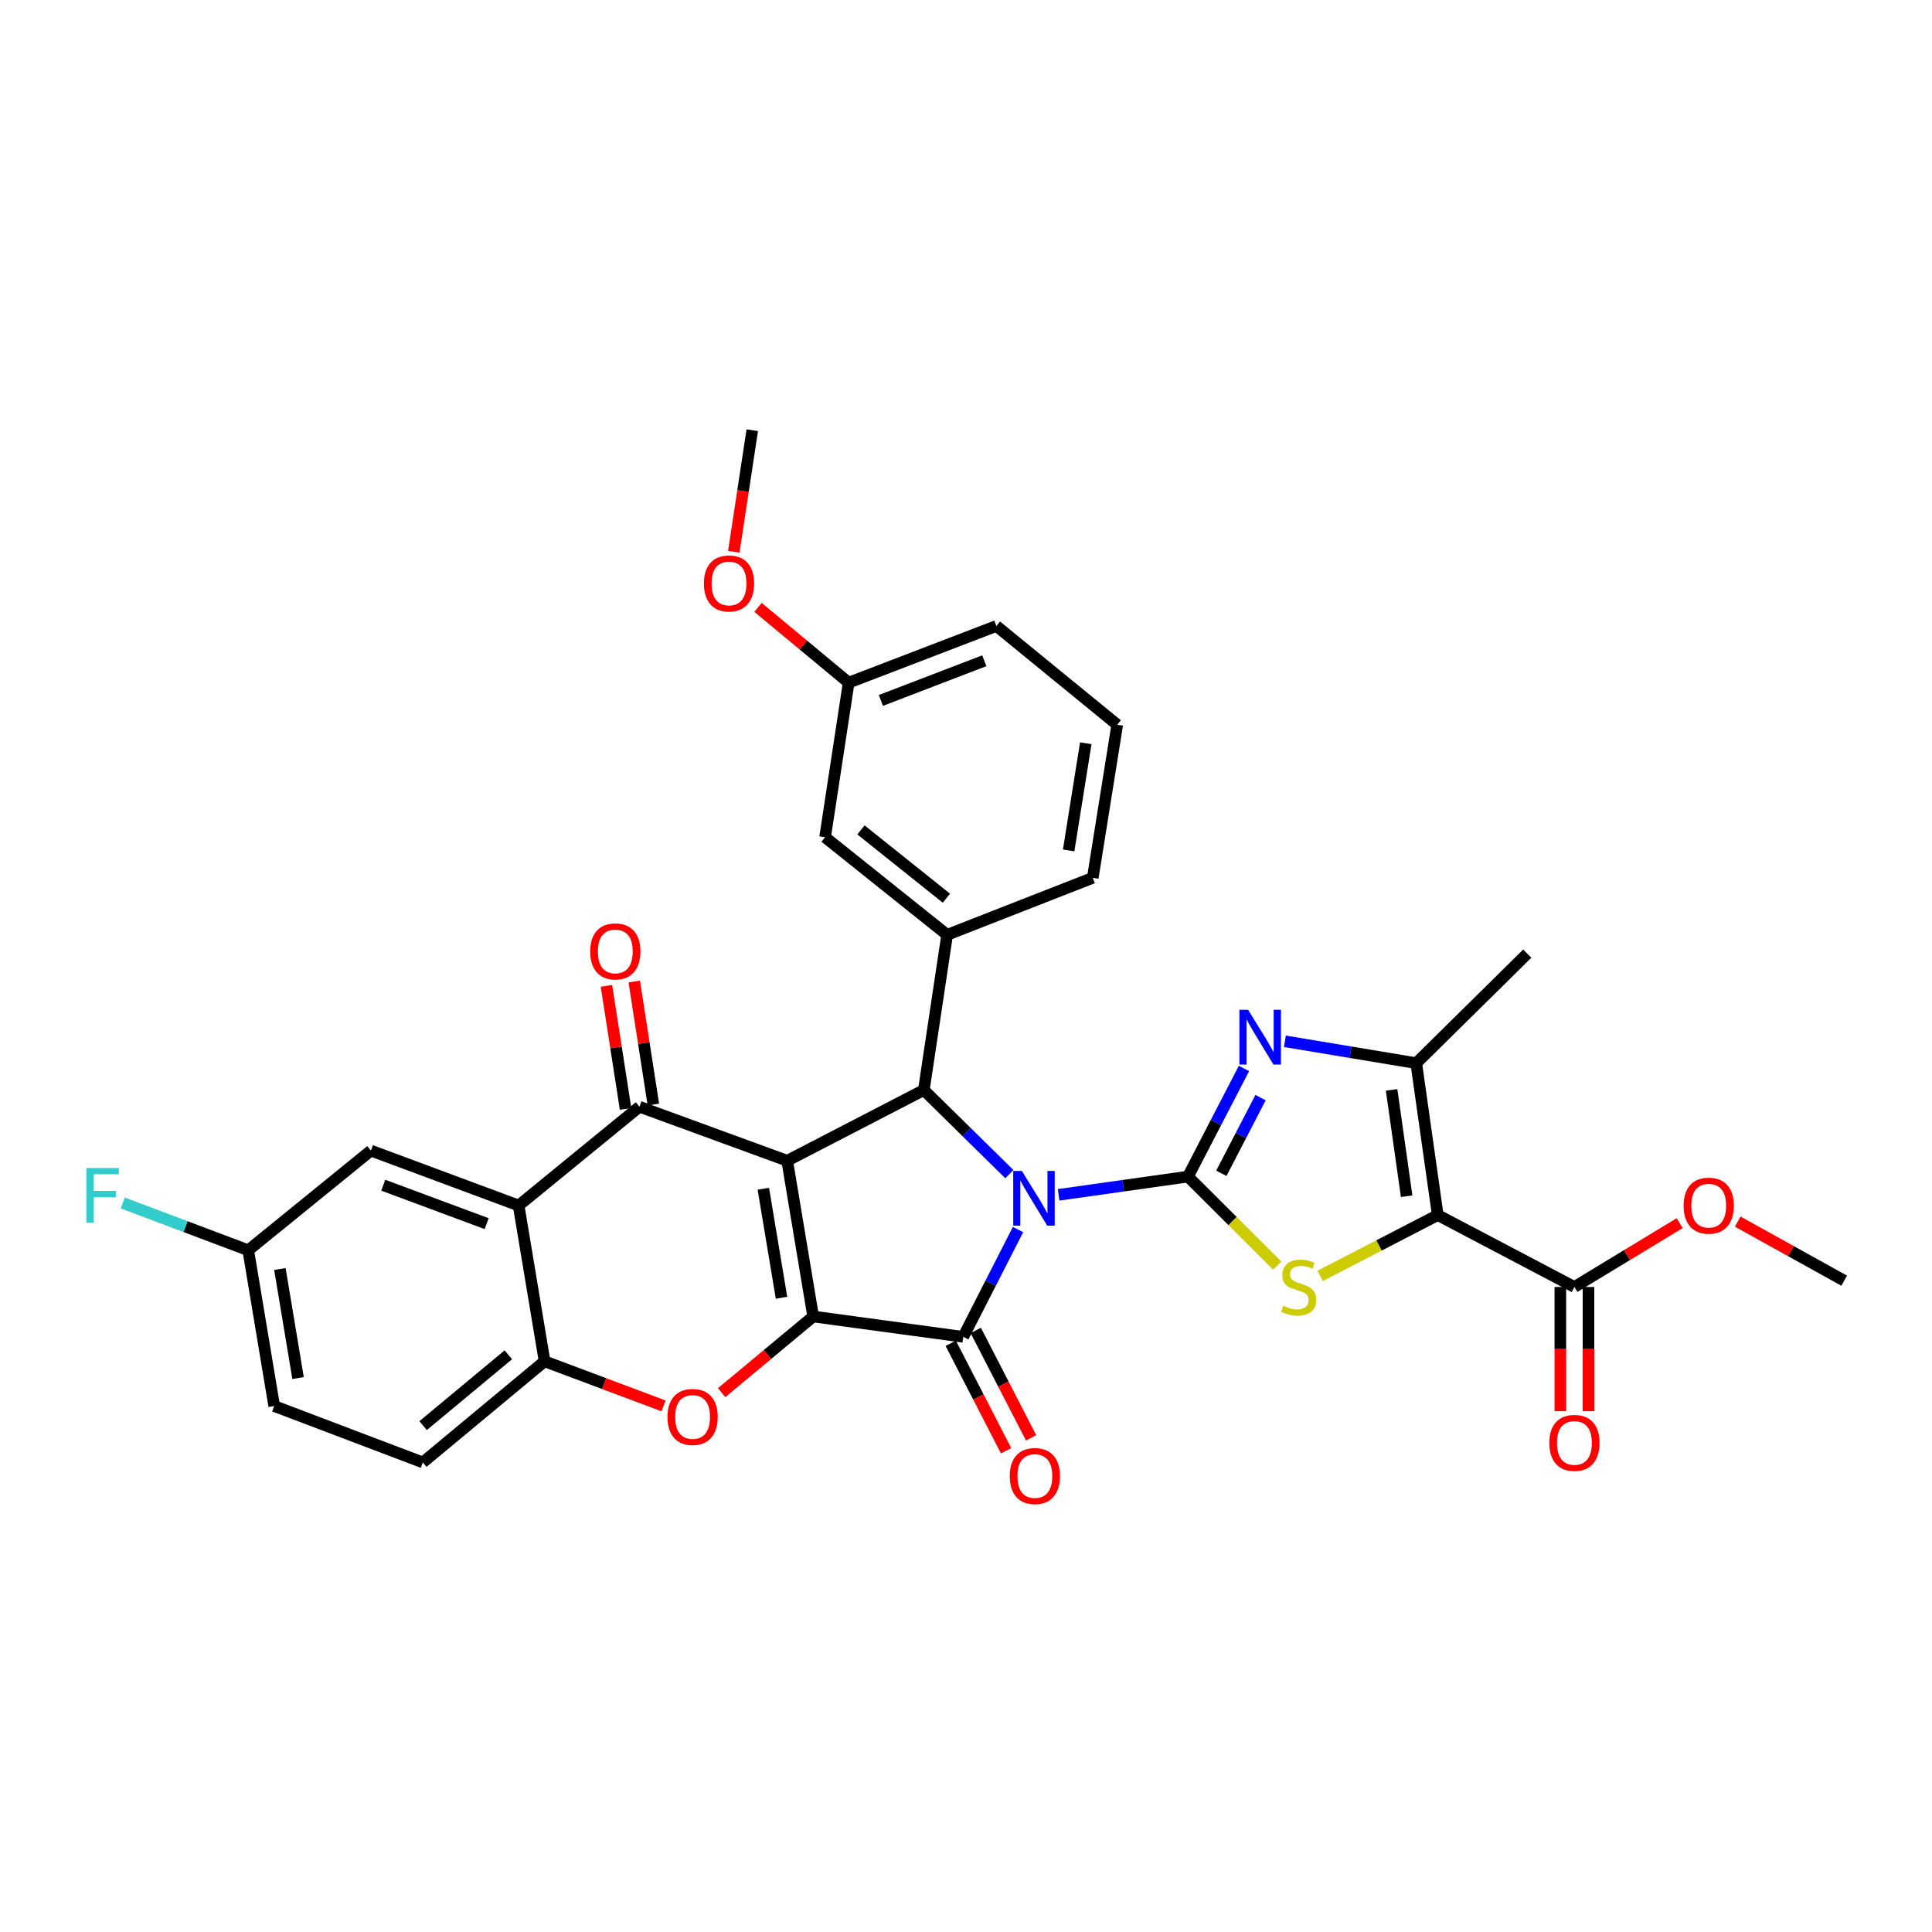 <?xml version='1.0' encoding='iso-8859-1'?>
<svg version='1.1' baseProfile='full'
              xmlns='http://www.w3.org/2000/svg'
                      xmlns:rdkit='http://www.rdkit.org/xml'
                      xmlns:xlink='http://www.w3.org/1999/xlink'
                  xml:space='preserve'
width='1000px' height='1000px' viewBox='0 0 1000 1000'>
<!-- END OF HEADER -->
<rect style='opacity:1.0;fill:#FFFFFF;stroke:none' width='1000' height='1000' x='0' y='0'> </rect>
<path class='bond-1' d='M 547.934,618.449 L 581.409,613.725' style='fill:none;fill-rule:evenodd;stroke:#0000FF;stroke-width:6px;stroke-linecap:butt;stroke-linejoin:miter;stroke-opacity:1' />
<path class='bond-1' d='M 581.409,613.725 L 614.884,609.001' style='fill:none;fill-rule:evenodd;stroke:#000000;stroke-width:6px;stroke-linecap:butt;stroke-linejoin:miter;stroke-opacity:1' />
<path class='bond-3' d='M 526.925,636.421 L 512.75,664.185' style='fill:none;fill-rule:evenodd;stroke:#0000FF;stroke-width:6px;stroke-linecap:butt;stroke-linejoin:miter;stroke-opacity:1' />
<path class='bond-3' d='M 512.75,664.185 L 498.576,691.948' style='fill:none;fill-rule:evenodd;stroke:#000000;stroke-width:6px;stroke-linecap:butt;stroke-linejoin:miter;stroke-opacity:1' />
<path class='bond-4' d='M 522.443,607.723 L 500.31,585.961' style='fill:none;fill-rule:evenodd;stroke:#0000FF;stroke-width:6px;stroke-linecap:butt;stroke-linejoin:miter;stroke-opacity:1' />
<path class='bond-4' d='M 500.31,585.961 L 478.177,564.198' style='fill:none;fill-rule:evenodd;stroke:#000000;stroke-width:6px;stroke-linecap:butt;stroke-linejoin:miter;stroke-opacity:1' />
<path class='bond-0' d='M 407.448,600.805 L 478.177,564.198' style='fill:none;fill-rule:evenodd;stroke:#000000;stroke-width:6px;stroke-linecap:butt;stroke-linejoin:miter;stroke-opacity:1' />
<path class='bond-6' d='M 407.448,600.805 L 330.99,572.84' style='fill:none;fill-rule:evenodd;stroke:#000000;stroke-width:6px;stroke-linecap:butt;stroke-linejoin:miter;stroke-opacity:1' />
<path class='bond-33' d='M 407.448,600.805 L 420.896,681.421' style='fill:none;fill-rule:evenodd;stroke:#000000;stroke-width:6px;stroke-linecap:butt;stroke-linejoin:miter;stroke-opacity:1' />
<path class='bond-33' d='M 395.099,615.294 L 404.513,671.725' style='fill:none;fill-rule:evenodd;stroke:#000000;stroke-width:6px;stroke-linecap:butt;stroke-linejoin:miter;stroke-opacity:1' />
<path class='bond-7' d='M 614.884,609.001 L 637.989,632.038' style='fill:none;fill-rule:evenodd;stroke:#000000;stroke-width:6px;stroke-linecap:butt;stroke-linejoin:miter;stroke-opacity:1' />
<path class='bond-7' d='M 637.989,632.038 L 661.094,655.074' style='fill:none;fill-rule:evenodd;stroke:#CCCC00;stroke-width:6px;stroke-linecap:butt;stroke-linejoin:miter;stroke-opacity:1' />
<path class='bond-8' d='M 614.884,609.001 L 629.382,581.017' style='fill:none;fill-rule:evenodd;stroke:#000000;stroke-width:6px;stroke-linecap:butt;stroke-linejoin:miter;stroke-opacity:1' />
<path class='bond-8' d='M 629.382,581.017 L 643.879,553.032' style='fill:none;fill-rule:evenodd;stroke:#0000FF;stroke-width:6px;stroke-linecap:butt;stroke-linejoin:miter;stroke-opacity:1' />
<path class='bond-8' d='M 632.166,607.306 L 642.314,587.716' style='fill:none;fill-rule:evenodd;stroke:#000000;stroke-width:6px;stroke-linecap:butt;stroke-linejoin:miter;stroke-opacity:1' />
<path class='bond-8' d='M 642.314,587.716 L 652.463,568.127' style='fill:none;fill-rule:evenodd;stroke:#0000FF;stroke-width:6px;stroke-linecap:butt;stroke-linejoin:miter;stroke-opacity:1' />
<path class='bond-2' d='M 420.896,681.421 L 498.576,691.948' style='fill:none;fill-rule:evenodd;stroke:#000000;stroke-width:6px;stroke-linecap:butt;stroke-linejoin:miter;stroke-opacity:1' />
<path class='bond-9' d='M 420.896,681.421 L 397.206,701.125' style='fill:none;fill-rule:evenodd;stroke:#000000;stroke-width:6px;stroke-linecap:butt;stroke-linejoin:miter;stroke-opacity:1' />
<path class='bond-9' d='M 397.206,701.125 L 373.515,720.829' style='fill:none;fill-rule:evenodd;stroke:#FF0000;stroke-width:6px;stroke-linecap:butt;stroke-linejoin:miter;stroke-opacity:1' />
<path class='bond-15' d='M 492.101,695.283 L 506.426,723.094' style='fill:none;fill-rule:evenodd;stroke:#000000;stroke-width:6px;stroke-linecap:butt;stroke-linejoin:miter;stroke-opacity:1' />
<path class='bond-15' d='M 506.426,723.094 L 520.751,750.906' style='fill:none;fill-rule:evenodd;stroke:#FF0000;stroke-width:6px;stroke-linecap:butt;stroke-linejoin:miter;stroke-opacity:1' />
<path class='bond-15' d='M 505.05,688.614 L 519.374,716.425' style='fill:none;fill-rule:evenodd;stroke:#000000;stroke-width:6px;stroke-linecap:butt;stroke-linejoin:miter;stroke-opacity:1' />
<path class='bond-15' d='M 519.374,716.425 L 533.699,744.237' style='fill:none;fill-rule:evenodd;stroke:#FF0000;stroke-width:6px;stroke-linecap:butt;stroke-linejoin:miter;stroke-opacity:1' />
<path class='bond-13' d='M 478.177,564.198 L 490.233,483.865' style='fill:none;fill-rule:evenodd;stroke:#000000;stroke-width:6px;stroke-linecap:butt;stroke-linejoin:miter;stroke-opacity:1' />
<path class='bond-5' d='M 744.172,628.915 L 713.737,644.657' style='fill:none;fill-rule:evenodd;stroke:#000000;stroke-width:6px;stroke-linecap:butt;stroke-linejoin:miter;stroke-opacity:1' />
<path class='bond-5' d='M 713.737,644.657 L 683.303,660.4' style='fill:none;fill-rule:evenodd;stroke:#CCCC00;stroke-width:6px;stroke-linecap:butt;stroke-linejoin:miter;stroke-opacity:1' />
<path class='bond-14' d='M 744.172,628.915 L 814.917,666.144' style='fill:none;fill-rule:evenodd;stroke:#000000;stroke-width:6px;stroke-linecap:butt;stroke-linejoin:miter;stroke-opacity:1' />
<path class='bond-34' d='M 744.172,628.915 L 733.046,550.297' style='fill:none;fill-rule:evenodd;stroke:#000000;stroke-width:6px;stroke-linecap:butt;stroke-linejoin:miter;stroke-opacity:1' />
<path class='bond-34' d='M 728.082,619.163 L 720.294,564.13' style='fill:none;fill-rule:evenodd;stroke:#000000;stroke-width:6px;stroke-linecap:butt;stroke-linejoin:miter;stroke-opacity:1' />
<path class='bond-10' d='M 330.99,572.84 L 268.442,623.971' style='fill:none;fill-rule:evenodd;stroke:#000000;stroke-width:6px;stroke-linecap:butt;stroke-linejoin:miter;stroke-opacity:1' />
<path class='bond-16' d='M 338.186,571.721 L 333.237,539.88' style='fill:none;fill-rule:evenodd;stroke:#000000;stroke-width:6px;stroke-linecap:butt;stroke-linejoin:miter;stroke-opacity:1' />
<path class='bond-16' d='M 333.237,539.88 L 328.288,508.038' style='fill:none;fill-rule:evenodd;stroke:#FF0000;stroke-width:6px;stroke-linecap:butt;stroke-linejoin:miter;stroke-opacity:1' />
<path class='bond-16' d='M 323.794,573.958 L 318.845,542.117' style='fill:none;fill-rule:evenodd;stroke:#000000;stroke-width:6px;stroke-linecap:butt;stroke-linejoin:miter;stroke-opacity:1' />
<path class='bond-16' d='M 318.845,542.117 L 313.896,510.276' style='fill:none;fill-rule:evenodd;stroke:#FF0000;stroke-width:6px;stroke-linecap:butt;stroke-linejoin:miter;stroke-opacity:1' />
<path class='bond-11' d='M 665.055,538.971 L 699.05,544.634' style='fill:none;fill-rule:evenodd;stroke:#0000FF;stroke-width:6px;stroke-linecap:butt;stroke-linejoin:miter;stroke-opacity:1' />
<path class='bond-11' d='M 699.05,544.634 L 733.046,550.297' style='fill:none;fill-rule:evenodd;stroke:#000000;stroke-width:6px;stroke-linecap:butt;stroke-linejoin:miter;stroke-opacity:1' />
<path class='bond-12' d='M 343.44,727.686 L 312.657,716.141' style='fill:none;fill-rule:evenodd;stroke:#FF0000;stroke-width:6px;stroke-linecap:butt;stroke-linejoin:miter;stroke-opacity:1' />
<path class='bond-12' d='M 312.657,716.141 L 281.874,704.595' style='fill:none;fill-rule:evenodd;stroke:#000000;stroke-width:6px;stroke-linecap:butt;stroke-linejoin:miter;stroke-opacity:1' />
<path class='bond-17' d='M 268.442,623.971 L 191.977,595.545' style='fill:none;fill-rule:evenodd;stroke:#000000;stroke-width:6px;stroke-linecap:butt;stroke-linejoin:miter;stroke-opacity:1' />
<path class='bond-17' d='M 251.897,633.359 L 198.371,613.461' style='fill:none;fill-rule:evenodd;stroke:#000000;stroke-width:6px;stroke-linecap:butt;stroke-linejoin:miter;stroke-opacity:1' />
<path class='bond-35' d='M 268.442,623.971 L 281.874,704.595' style='fill:none;fill-rule:evenodd;stroke:#000000;stroke-width:6px;stroke-linecap:butt;stroke-linejoin:miter;stroke-opacity:1' />
<path class='bond-25' d='M 733.046,550.297 L 790.512,493.599' style='fill:none;fill-rule:evenodd;stroke:#000000;stroke-width:6px;stroke-linecap:butt;stroke-linejoin:miter;stroke-opacity:1' />
<path class='bond-20' d='M 281.874,704.595 L 218.849,756.956' style='fill:none;fill-rule:evenodd;stroke:#000000;stroke-width:6px;stroke-linecap:butt;stroke-linejoin:miter;stroke-opacity:1' />
<path class='bond-20' d='M 263.113,701.247 L 218.995,737.899' style='fill:none;fill-rule:evenodd;stroke:#000000;stroke-width:6px;stroke-linecap:butt;stroke-linejoin:miter;stroke-opacity:1' />
<path class='bond-18' d='M 490.233,483.865 L 427.062,433.357' style='fill:none;fill-rule:evenodd;stroke:#000000;stroke-width:6px;stroke-linecap:butt;stroke-linejoin:miter;stroke-opacity:1' />
<path class='bond-18' d='M 489.853,464.913 L 445.633,429.557' style='fill:none;fill-rule:evenodd;stroke:#000000;stroke-width:6px;stroke-linecap:butt;stroke-linejoin:miter;stroke-opacity:1' />
<path class='bond-27' d='M 490.233,483.865 L 565.614,454.363' style='fill:none;fill-rule:evenodd;stroke:#000000;stroke-width:6px;stroke-linecap:butt;stroke-linejoin:miter;stroke-opacity:1' />
<path class='bond-19' d='M 807.634,666.144 L 807.634,698.285' style='fill:none;fill-rule:evenodd;stroke:#000000;stroke-width:6px;stroke-linecap:butt;stroke-linejoin:miter;stroke-opacity:1' />
<path class='bond-19' d='M 807.634,698.285 L 807.634,730.425' style='fill:none;fill-rule:evenodd;stroke:#FF0000;stroke-width:6px;stroke-linecap:butt;stroke-linejoin:miter;stroke-opacity:1' />
<path class='bond-19' d='M 822.199,666.144 L 822.199,698.285' style='fill:none;fill-rule:evenodd;stroke:#000000;stroke-width:6px;stroke-linecap:butt;stroke-linejoin:miter;stroke-opacity:1' />
<path class='bond-19' d='M 822.199,698.285 L 822.199,730.425' style='fill:none;fill-rule:evenodd;stroke:#FF0000;stroke-width:6px;stroke-linecap:butt;stroke-linejoin:miter;stroke-opacity:1' />
<path class='bond-22' d='M 814.917,666.144 L 842.158,649.618' style='fill:none;fill-rule:evenodd;stroke:#000000;stroke-width:6px;stroke-linecap:butt;stroke-linejoin:miter;stroke-opacity:1' />
<path class='bond-22' d='M 842.158,649.618 L 869.399,633.091' style='fill:none;fill-rule:evenodd;stroke:#FF0000;stroke-width:6px;stroke-linecap:butt;stroke-linejoin:miter;stroke-opacity:1' />
<path class='bond-21' d='M 191.977,595.545 L 128.49,647.137' style='fill:none;fill-rule:evenodd;stroke:#000000;stroke-width:6px;stroke-linecap:butt;stroke-linejoin:miter;stroke-opacity:1' />
<path class='bond-23' d='M 427.062,433.357 L 439.264,353.347' style='fill:none;fill-rule:evenodd;stroke:#000000;stroke-width:6px;stroke-linecap:butt;stroke-linejoin:miter;stroke-opacity:1' />
<path class='bond-24' d='M 218.849,756.956 L 141.93,727.762' style='fill:none;fill-rule:evenodd;stroke:#000000;stroke-width:6px;stroke-linecap:butt;stroke-linejoin:miter;stroke-opacity:1' />
<path class='bond-26' d='M 128.49,647.137 L 96.016,634.895' style='fill:none;fill-rule:evenodd;stroke:#000000;stroke-width:6px;stroke-linecap:butt;stroke-linejoin:miter;stroke-opacity:1' />
<path class='bond-26' d='M 96.016,634.895 L 63.543,622.653' style='fill:none;fill-rule:evenodd;stroke:#33CCCC;stroke-width:6px;stroke-linecap:butt;stroke-linejoin:miter;stroke-opacity:1' />
<path class='bond-37' d='M 128.49,647.137 L 141.93,727.762' style='fill:none;fill-rule:evenodd;stroke:#000000;stroke-width:6px;stroke-linecap:butt;stroke-linejoin:miter;stroke-opacity:1' />
<path class='bond-37' d='M 144.873,656.836 L 154.281,713.273' style='fill:none;fill-rule:evenodd;stroke:#000000;stroke-width:6px;stroke-linecap:butt;stroke-linejoin:miter;stroke-opacity:1' />
<path class='bond-31' d='M 899.436,632.298 L 926.991,647.591' style='fill:none;fill-rule:evenodd;stroke:#FF0000;stroke-width:6px;stroke-linecap:butt;stroke-linejoin:miter;stroke-opacity:1' />
<path class='bond-31' d='M 926.991,647.591 L 954.545,662.883' style='fill:none;fill-rule:evenodd;stroke:#000000;stroke-width:6px;stroke-linecap:butt;stroke-linejoin:miter;stroke-opacity:1' />
<path class='bond-28' d='M 439.264,353.347 L 415.804,333.862' style='fill:none;fill-rule:evenodd;stroke:#000000;stroke-width:6px;stroke-linecap:butt;stroke-linejoin:miter;stroke-opacity:1' />
<path class='bond-28' d='M 415.804,333.862 L 392.344,314.378' style='fill:none;fill-rule:evenodd;stroke:#FF0000;stroke-width:6px;stroke-linecap:butt;stroke-linejoin:miter;stroke-opacity:1' />
<path class='bond-36' d='M 439.264,353.347 L 515.714,324.007' style='fill:none;fill-rule:evenodd;stroke:#000000;stroke-width:6px;stroke-linecap:butt;stroke-linejoin:miter;stroke-opacity:1' />
<path class='bond-36' d='M 455.95,362.544 L 509.465,342.006' style='fill:none;fill-rule:evenodd;stroke:#000000;stroke-width:6px;stroke-linecap:butt;stroke-linejoin:miter;stroke-opacity:1' />
<path class='bond-29' d='M 565.614,454.363 L 578.278,375.13' style='fill:none;fill-rule:evenodd;stroke:#000000;stroke-width:6px;stroke-linecap:butt;stroke-linejoin:miter;stroke-opacity:1' />
<path class='bond-29' d='M 553.132,440.179 L 561.996,384.716' style='fill:none;fill-rule:evenodd;stroke:#000000;stroke-width:6px;stroke-linecap:butt;stroke-linejoin:miter;stroke-opacity:1' />
<path class='bond-32' d='M 379.811,285.585 L 384.591,254.126' style='fill:none;fill-rule:evenodd;stroke:#FF0000;stroke-width:6px;stroke-linecap:butt;stroke-linejoin:miter;stroke-opacity:1' />
<path class='bond-32' d='M 384.591,254.126 L 389.371,222.668' style='fill:none;fill-rule:evenodd;stroke:#000000;stroke-width:6px;stroke-linecap:butt;stroke-linejoin:miter;stroke-opacity:1' />
<path class='bond-30' d='M 578.278,375.13 L 515.714,324.007' style='fill:none;fill-rule:evenodd;stroke:#000000;stroke-width:6px;stroke-linecap:butt;stroke-linejoin:miter;stroke-opacity:1' />
<path  class='atom-0' d='M 528.922 606.089
L 538.202 621.089
Q 539.122 622.569, 540.602 625.249
Q 542.082 627.929, 542.162 628.089
L 542.162 606.089
L 545.922 606.089
L 545.922 634.409
L 542.042 634.409
L 532.082 618.009
Q 530.922 616.089, 529.682 613.889
Q 528.482 611.689, 528.122 611.009
L 528.122 634.409
L 524.442 634.409
L 524.442 606.089
L 528.922 606.089
' fill='#0000FF'/>
<path  class='atom-8' d='M 664.197 675.864
Q 664.517 675.984, 665.837 676.544
Q 667.157 677.104, 668.597 677.464
Q 670.077 677.784, 671.517 677.784
Q 674.197 677.784, 675.757 676.504
Q 677.317 675.184, 677.317 672.904
Q 677.317 671.344, 676.517 670.384
Q 675.757 669.424, 674.557 668.904
Q 673.357 668.384, 671.357 667.784
Q 668.837 667.024, 667.317 666.304
Q 665.837 665.584, 664.757 664.064
Q 663.717 662.544, 663.717 659.984
Q 663.717 656.424, 666.117 654.224
Q 668.557 652.024, 673.357 652.024
Q 676.637 652.024, 680.357 653.584
L 679.437 656.664
Q 676.037 655.264, 673.477 655.264
Q 670.717 655.264, 669.197 656.424
Q 667.677 657.544, 667.717 659.504
Q 667.717 661.024, 668.477 661.944
Q 669.277 662.864, 670.397 663.384
Q 671.557 663.904, 673.477 664.504
Q 676.037 665.304, 677.557 666.104
Q 679.077 666.904, 680.157 668.544
Q 681.277 670.144, 681.277 672.904
Q 681.277 676.824, 678.637 678.944
Q 676.037 681.024, 671.677 681.024
Q 669.157 681.024, 667.237 680.464
Q 665.357 679.944, 663.117 679.024
L 664.197 675.864
' fill='#CCCC00'/>
<path  class='atom-9' d='M 646.007 522.68
L 655.287 537.68
Q 656.207 539.16, 657.687 541.84
Q 659.167 544.52, 659.247 544.68
L 659.247 522.68
L 663.007 522.68
L 663.007 551
L 659.127 551
L 649.167 534.6
Q 648.007 532.68, 646.767 530.48
Q 645.567 528.28, 645.207 527.6
L 645.207 551
L 641.527 551
L 641.527 522.68
L 646.007 522.68
' fill='#0000FF'/>
<path  class='atom-10' d='M 345.486 733.409
Q 345.486 726.609, 348.846 722.809
Q 352.206 719.009, 358.486 719.009
Q 364.766 719.009, 368.126 722.809
Q 371.486 726.609, 371.486 733.409
Q 371.486 740.289, 368.086 744.209
Q 364.686 748.089, 358.486 748.089
Q 352.246 748.089, 348.846 744.209
Q 345.486 740.329, 345.486 733.409
M 358.486 744.889
Q 362.806 744.889, 365.126 742.009
Q 367.486 739.089, 367.486 733.409
Q 367.486 727.849, 365.126 725.049
Q 362.806 722.209, 358.486 722.209
Q 354.166 722.209, 351.806 725.009
Q 349.486 727.809, 349.486 733.409
Q 349.486 739.129, 351.806 742.009
Q 354.166 744.889, 358.486 744.889
' fill='#FF0000'/>
<path  class='atom-16' d='M 522.643 763.995
Q 522.643 757.195, 526.003 753.395
Q 529.363 749.595, 535.643 749.595
Q 541.923 749.595, 545.283 753.395
Q 548.643 757.195, 548.643 763.995
Q 548.643 770.875, 545.243 774.795
Q 541.843 778.675, 535.643 778.675
Q 529.403 778.675, 526.003 774.795
Q 522.643 770.915, 522.643 763.995
M 535.643 775.475
Q 539.963 775.475, 542.283 772.595
Q 544.643 769.675, 544.643 763.995
Q 544.643 758.435, 542.283 755.635
Q 539.963 752.795, 535.643 752.795
Q 531.323 752.795, 528.963 755.595
Q 526.643 758.395, 526.643 763.995
Q 526.643 769.715, 528.963 772.595
Q 531.323 775.475, 535.643 775.475
' fill='#FF0000'/>
<path  class='atom-17' d='M 305.481 492.441
Q 305.481 485.641, 308.841 481.841
Q 312.201 478.041, 318.481 478.041
Q 324.761 478.041, 328.121 481.841
Q 331.481 485.641, 331.481 492.441
Q 331.481 499.321, 328.081 503.241
Q 324.681 507.121, 318.481 507.121
Q 312.241 507.121, 308.841 503.241
Q 305.481 499.361, 305.481 492.441
M 318.481 503.921
Q 322.801 503.921, 325.121 501.041
Q 327.481 498.121, 327.481 492.441
Q 327.481 486.881, 325.121 484.081
Q 322.801 481.241, 318.481 481.241
Q 314.161 481.241, 311.801 484.041
Q 309.481 486.841, 309.481 492.441
Q 309.481 498.161, 311.801 501.041
Q 314.161 503.921, 318.481 503.921
' fill='#FF0000'/>
<path  class='atom-20' d='M 801.917 746.841
Q 801.917 740.041, 805.277 736.241
Q 808.637 732.441, 814.917 732.441
Q 821.197 732.441, 824.557 736.241
Q 827.917 740.041, 827.917 746.841
Q 827.917 753.721, 824.517 757.641
Q 821.117 761.521, 814.917 761.521
Q 808.677 761.521, 805.277 757.641
Q 801.917 753.761, 801.917 746.841
M 814.917 758.321
Q 819.237 758.321, 821.557 755.441
Q 823.917 752.521, 823.917 746.841
Q 823.917 741.281, 821.557 738.481
Q 819.237 735.641, 814.917 735.641
Q 810.597 735.641, 808.237 738.441
Q 805.917 741.241, 805.917 746.841
Q 805.917 752.561, 808.237 755.441
Q 810.597 758.321, 814.917 758.321
' fill='#FF0000'/>
<path  class='atom-23' d='M 871.432 624.051
Q 871.432 617.251, 874.792 613.451
Q 878.152 609.651, 884.432 609.651
Q 890.712 609.651, 894.072 613.451
Q 897.432 617.251, 897.432 624.051
Q 897.432 630.931, 894.032 634.851
Q 890.632 638.731, 884.432 638.731
Q 878.192 638.731, 874.792 634.851
Q 871.432 630.971, 871.432 624.051
M 884.432 635.531
Q 888.752 635.531, 891.072 632.651
Q 893.432 629.731, 893.432 624.051
Q 893.432 618.491, 891.072 615.691
Q 888.752 612.851, 884.432 612.851
Q 880.112 612.851, 877.752 615.651
Q 875.432 618.451, 875.432 624.051
Q 875.432 629.771, 877.752 632.651
Q 880.112 635.531, 884.432 635.531
' fill='#FF0000'/>
<path  class='atom-27' d='M 44.689 604.559
L 61.529 604.559
L 61.529 607.799
L 48.489 607.799
L 48.489 616.399
L 60.089 616.399
L 60.089 619.679
L 48.489 619.679
L 48.489 632.879
L 44.689 632.879
L 44.689 604.559
' fill='#33CCCC'/>
<path  class='atom-29' d='M 364.331 301.989
Q 364.331 295.189, 367.691 291.389
Q 371.051 287.589, 377.331 287.589
Q 383.611 287.589, 386.971 291.389
Q 390.331 295.189, 390.331 301.989
Q 390.331 308.869, 386.931 312.789
Q 383.531 316.669, 377.331 316.669
Q 371.091 316.669, 367.691 312.789
Q 364.331 308.909, 364.331 301.989
M 377.331 313.469
Q 381.651 313.469, 383.971 310.589
Q 386.331 307.669, 386.331 301.989
Q 386.331 296.429, 383.971 293.629
Q 381.651 290.789, 377.331 290.789
Q 373.011 290.789, 370.651 293.589
Q 368.331 296.389, 368.331 301.989
Q 368.331 307.709, 370.651 310.589
Q 373.011 313.469, 377.331 313.469
' fill='#FF0000'/>
</svg>

